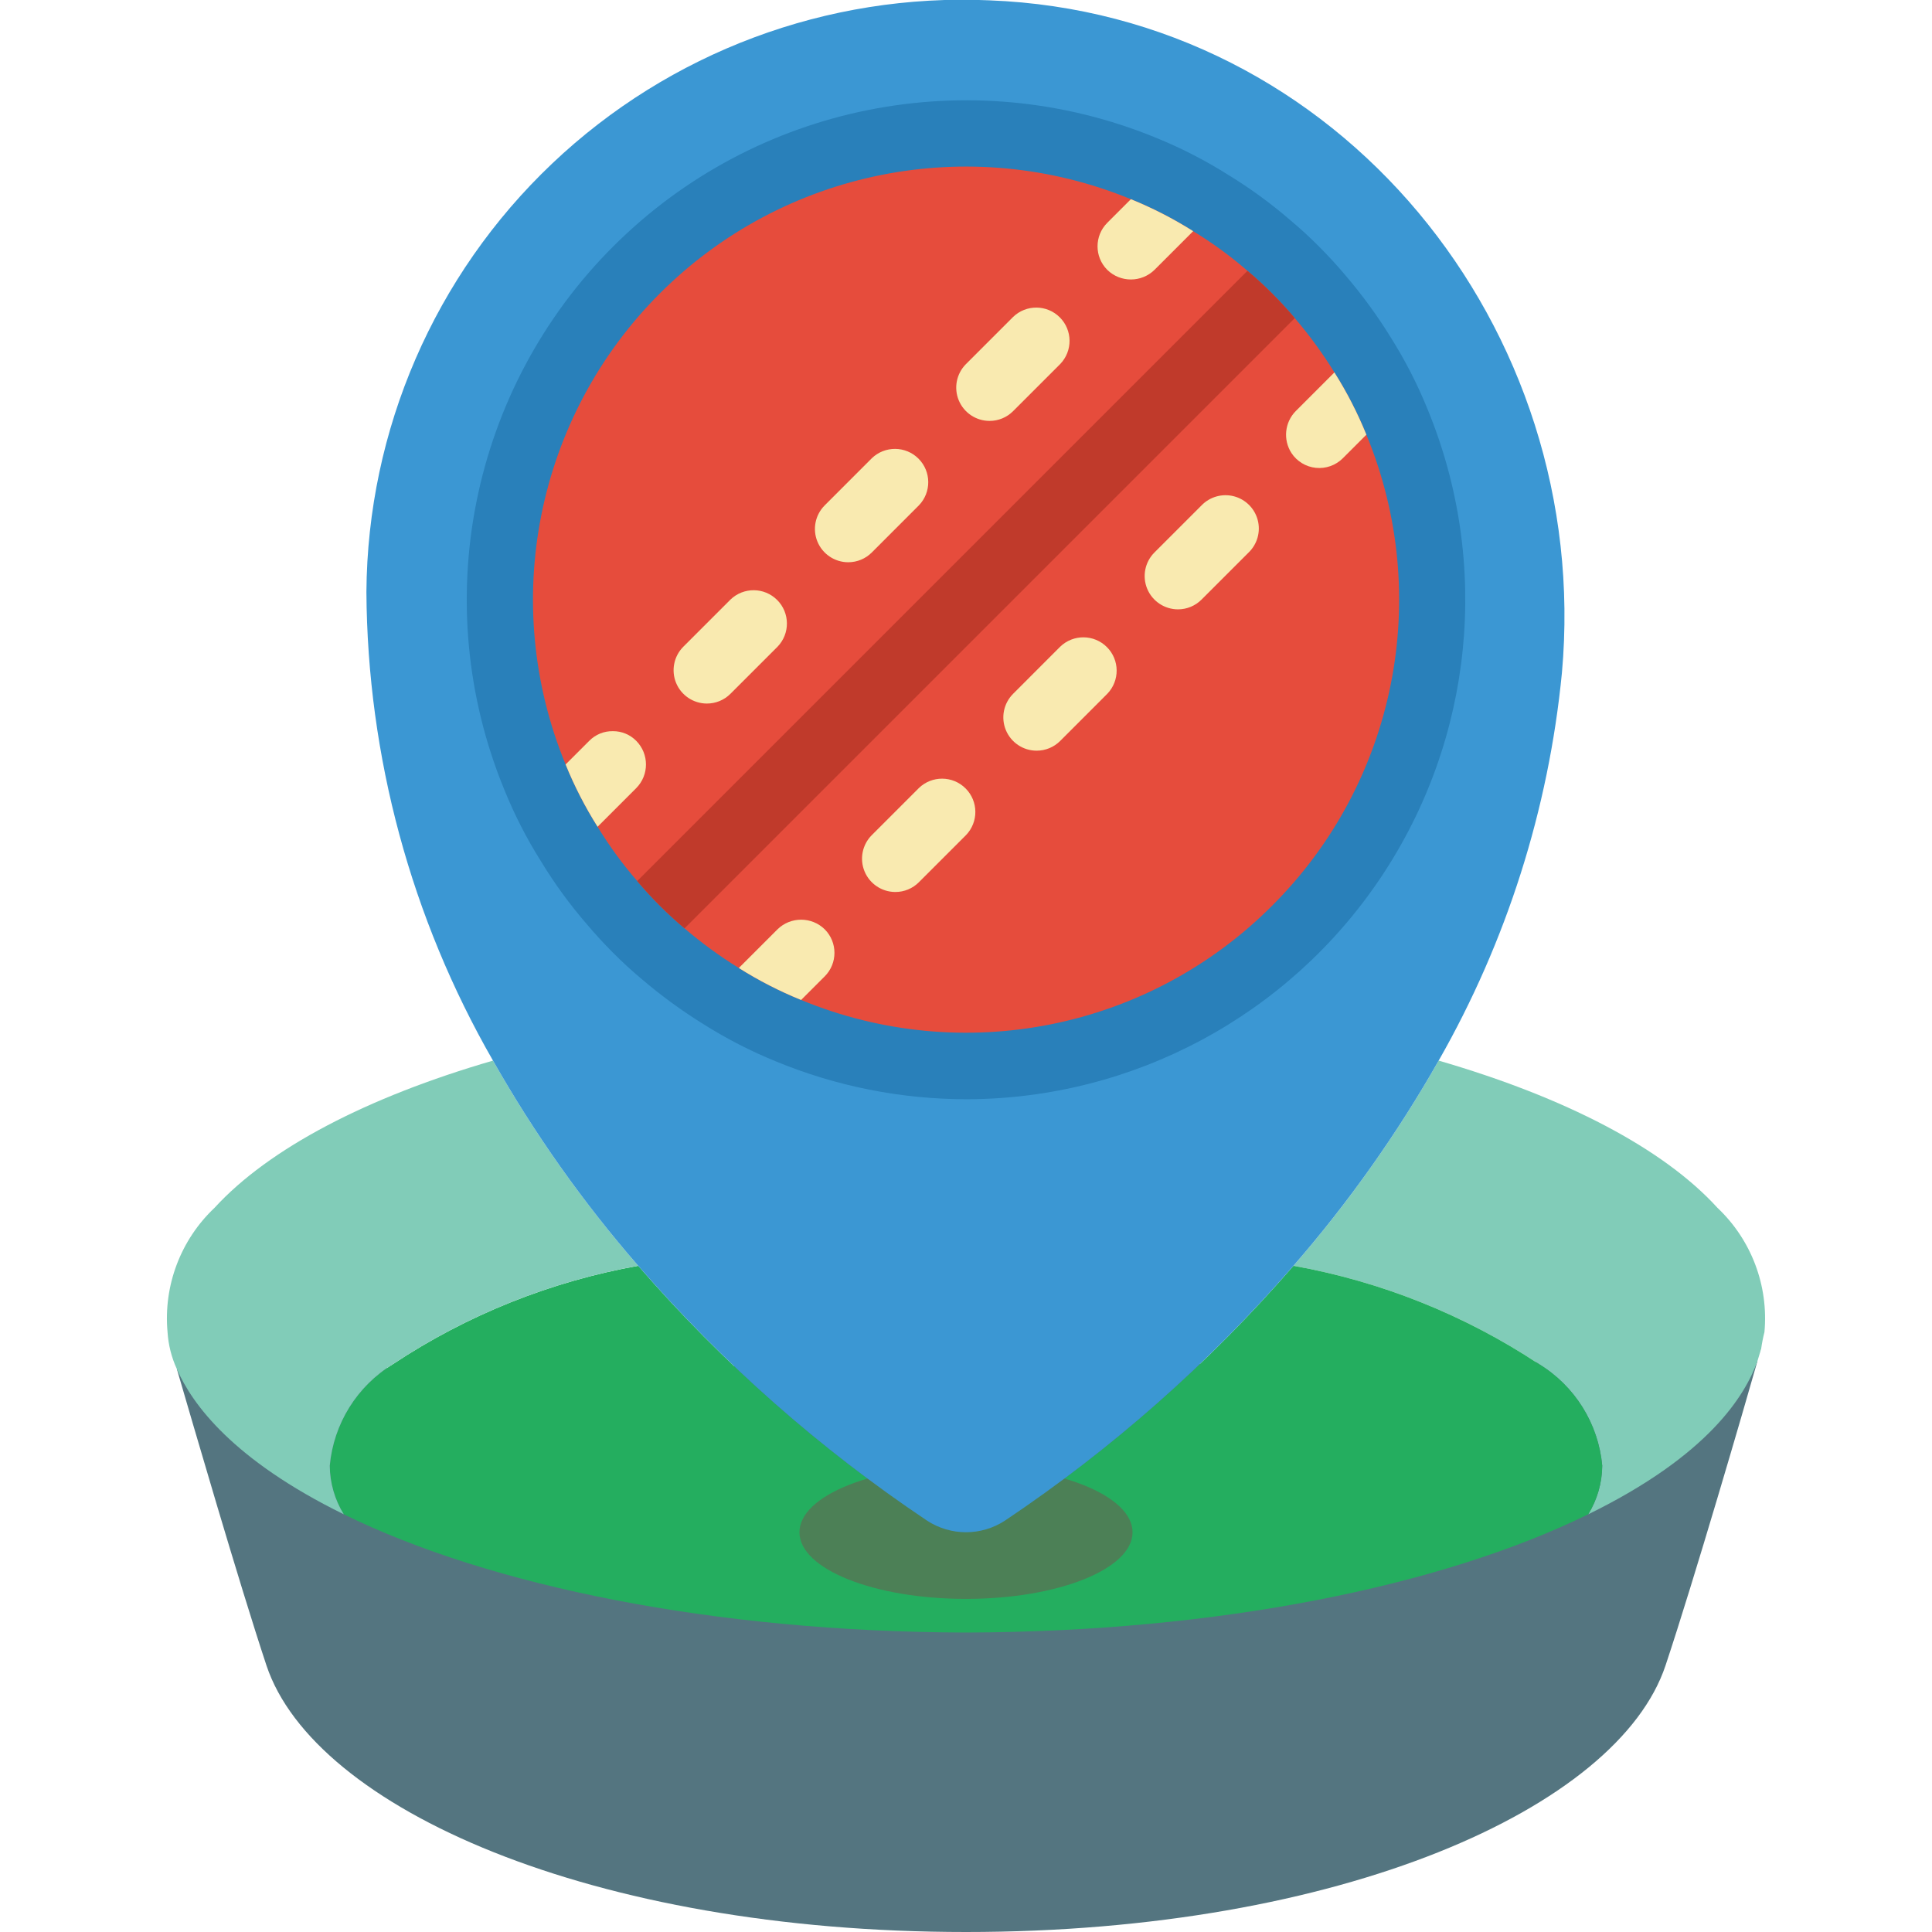 <?xml version="1.0" encoding="UTF-8"?> <svg xmlns="http://www.w3.org/2000/svg" height="512" viewBox="0 0 48 58" width="512"><g id="Page-1" fill="none" fill-rule="evenodd"><g id="026---Stadium-Location" fill-rule="nonzero" transform="translate(0 -1)"><path id="Shape" d="m47.76 41.86c-.4 1.41-1.9 6.56-2.76 9.14-1.43 4.28-9.76 8-21 8s-19.57-3.72-21-8c-.83-2.5-2.24-7.36-2.69-8.9z" fill="#547580"></path><path id="Shape" d="m47.97 40.99c-.043.168-.076.338-.1.51-.001.008-.004.015-.01.02-.01.047-.024.094-.04.14l-.06.2c-.37 1.03-1.46 2.83-5.08 4.6.271-.439.416-.944.42-1.46-.115-1.26-.82-2.391-1.9-3.05-2.23-1.476-4.738-2.48-7.37-2.95 1.655-1.903 3.115-3.967 4.36-6.16 3.79 1.1 6.74 2.63 8.37 4.42 1.017.961 1.537 2.336 1.41 3.73z" fill="#81ccb8"></path><path id="Shape" d="m43.1 45c-.004.516-.149 1.021-.42 1.46-4.4 2.16-11.13 3.53-18.68 3.55-7.55-.02-14.28-1.39-18.68-3.55-.271-.439-.416-.944-.42-1.46.115-1.26.82-2.391 1.9-3.05 2.226-1.476 4.731-2.48 7.36-2.95 2.537 2.924 5.453 5.496 8.67 7.65.711.465 1.629.465 2.34 0 3.213-2.154 6.126-4.727 8.66-7.65 2.632.47 5.14 1.474 7.37 2.95 1.08.659 1.785 1.79 1.9 3.05z" fill="#24ae5f"></path><path id="Shape" d="m14.16 39c-2.629.47-5.134 1.474-7.36 2.95-1.08.659-1.785 1.79-1.9 3.05.004.516.149 1.021.42 1.46-3.32-1.63-4.55-3.3-5.01-4.36-.161-.349-.256-.726-.28-1.11-.127-1.394.393-2.769 1.41-3.73 1.63-1.78 4.57-3.32 8.36-4.42 1.244 2.194 2.704 4.258 4.36 6.16z" fill="#81ccb8"></path><ellipse id="Oval" cx="24" cy="47" fill="#4c8056" rx="5" ry="2"></ellipse><path id="Shape" d="m41.89 21.2c-.399 4.097-1.66 8.064-3.7 11.64-1.245 2.193-2.705 4.257-4.36 6.16-2.534 2.923-5.447 5.496-8.66 7.65-.711.465-1.629.465-2.34 0-3.217-2.154-6.133-4.726-8.67-7.65-1.656-1.902-3.116-3.966-4.36-6.16-2.46-4.283-3.77-9.131-3.8-14.07.033-4.865 2.045-9.507 5.573-12.857 3.528-3.35 8.267-5.12 13.127-4.903 10.5.4 18.12 9.86 17.19 20.19z" fill="#3b97d3"></path><path id="Shape" d="m24.018 34c-1.965-.001-3.911-.387-5.727-1.137-.753-.306-1.478-.679-2.166-1.113-.659-.408-1.285-.865-1.873-1.369-.281-.235-.571-.5-.851-.782s-.547-.57-.79-.861c-.508-.587-.966-1.215-1.369-1.879-.432-.685-.802-1.408-1.105-2.159-2.298-5.596-1.009-12.024 3.27-16.3 4.278-4.276 10.708-5.563 16.302-3.262.753.306 1.478.679 2.166 1.113.661.404 1.288.862 1.873 1.369.281.235.571.5.851.782s.547.57.79.861c.502.586.958 1.21 1.363 1.867.434.689.806 1.415 1.111 2.17 1.899 4.622 1.371 9.886-1.407 14.039s-7.442 6.651-12.438 6.661zm-.035-27.856c-4.283.011-8.28 2.153-10.66 5.714-2.38 3.561-2.832 8.073-1.204 12.035.259.639.574 1.254.943 1.836.346.572.74 1.114 1.178 1.619.217.257.443.503.677.736.234.235.479.46.723.665.51.437 1.053.834 1.624 1.187.584.368 1.2.684 1.839.944 4.796 1.99 10.318.886 13.98-2.795 3.681-3.66 4.787-9.181 2.8-13.976-.259-.639-.573-1.253-.941-1.836-.351-.57-.745-1.111-1.18-1.619-.217-.257-.442-.502-.677-.736-.234-.235-.479-.46-.723-.665-.504-.438-1.043-.832-1.613-1.18-.587-.371-1.206-.69-1.849-.953-1.559-.644-3.23-.975-4.917-.976z" fill="#2980ba"></path><path id="Shape" d="m33.19 28.19c-3.707 3.717-9.288 4.834-14.14 2.83-.651-.264-1.276-.585-1.87-.96-.573-.354-1.118-.752-1.63-1.19-.25-.21-.5-.44-.74-.68s-.47-.49-.68-.74c-.441-.509-.839-1.054-1.19-1.63-.375-.594-.696-1.219-.96-1.87-1.998-4.853-.882-10.43 2.829-14.141 3.711-3.711 9.289-4.827 14.141-2.829.651.264 1.276.585 1.87.96.576.351 1.121.749 1.63 1.19.25.21.5.44.74.68s.47.49.68.74c.438.512.836 1.057 1.19 1.63.375.594.696 1.219.96 1.87 2.004 4.852.887 10.433-2.83 14.14z" fill="#e64c3c"></path><path id="Shape" d="m33.87 10.55-18.32 18.32c-.25-.21-.5-.44-.74-.68s-.47-.49-.68-.74l18.32-18.32c.25.21.5.44.74.68s.47.49.68.74z" fill="#c03a2b"></path><g fill="#f9eab0"><path id="Shape" d="m14.1 24.66-1.16 1.16c-.375-.594-.696-1.219-.96-1.87l.71-.71c.187-.19.443-.295.71-.29.263-.002.515.103.7.29.39.393.39 1.027 0 1.42z"></path><path id="Shape" d="m16.222 22.121c-.404-0-.769-.244-.924-.617-.155-.374-.069-.804.217-1.09l1.414-1.414c.392-.379 1.016-.374 1.402.012s.391 1.009.012 1.402l-1.414 1.414c-.187.188-.442.293-.707.293z"></path><path id="Shape" d="m20.465 17.879c-.404-0-.769-.244-.924-.617-.155-.374-.069-.804.217-1.09l1.414-1.415c.392-.379 1.016-.374 1.402.012s.391 1.009.012 1.402l-1.414 1.415c-.187.188-.442.293-.707.293z"></path><path id="Shape" d="m24.707 13.636c-.404-0-.769-.244-.924-.617-.155-.374-.069-.804.217-1.09l1.414-1.414c.392-.379 1.016-.374 1.402.012s.391 1.009.012 1.402l-1.414 1.414c-.187.188-.442.294-.707.293z"></path><path id="Shape" d="m30.82 7.94-1.16 1.16c-.394.387-1.026.387-1.42 0-.388-.39-.388-1.02 0-1.41l.71-.71c.651.264 1.276.585 1.87.96z"></path><path id="Shape" d="m19.76 30.31-.71.71c-.651-.264-1.276-.585-1.87-.96l1.16-1.16c.394-.387 1.026-.387 1.42 0 .388.39.388 1.02 0 1.41z"></path><path id="Shape" d="m21.879 27.778c-.404-0-.769-.244-.924-.617-.155-.374-.069-.804.217-1.09l1.414-1.414c.392-.379 1.016-.374 1.402.012s.391 1.009.012 1.402l-1.414 1.414c-.187.188-.442.294-.707.293z"></path><path id="Shape" d="m26.121 23.536c-.404-0-.769-.244-.924-.617-.155-.374-.069-.804.217-1.09l1.414-1.415c.392-.379 1.016-.374 1.402.012s.391 1.009.012 1.402l-1.414 1.415c-.187.188-.442.293-.707.293z"></path><path id="Shape" d="m30.364 19.293c-.404-0-.769-.244-.924-.617-.155-.374-.069-.804.217-1.09l1.414-1.414c.251-.26.623-.364.973-.273.35.092.623.365.714.714.092.35-.013.721-.273.973l-1.414 1.414c-.187.188-.442.293-.707.293z"></path><path id="Shape" d="m36.02 14.05-.71.71c-.213.211-.509.316-.808.285-.298-.031-.567-.194-.732-.445-.257-.399-.203-.922.13-1.26l1.16-1.16c.375.594.696 1.219.96 1.87z"></path></g></g></g></svg> 